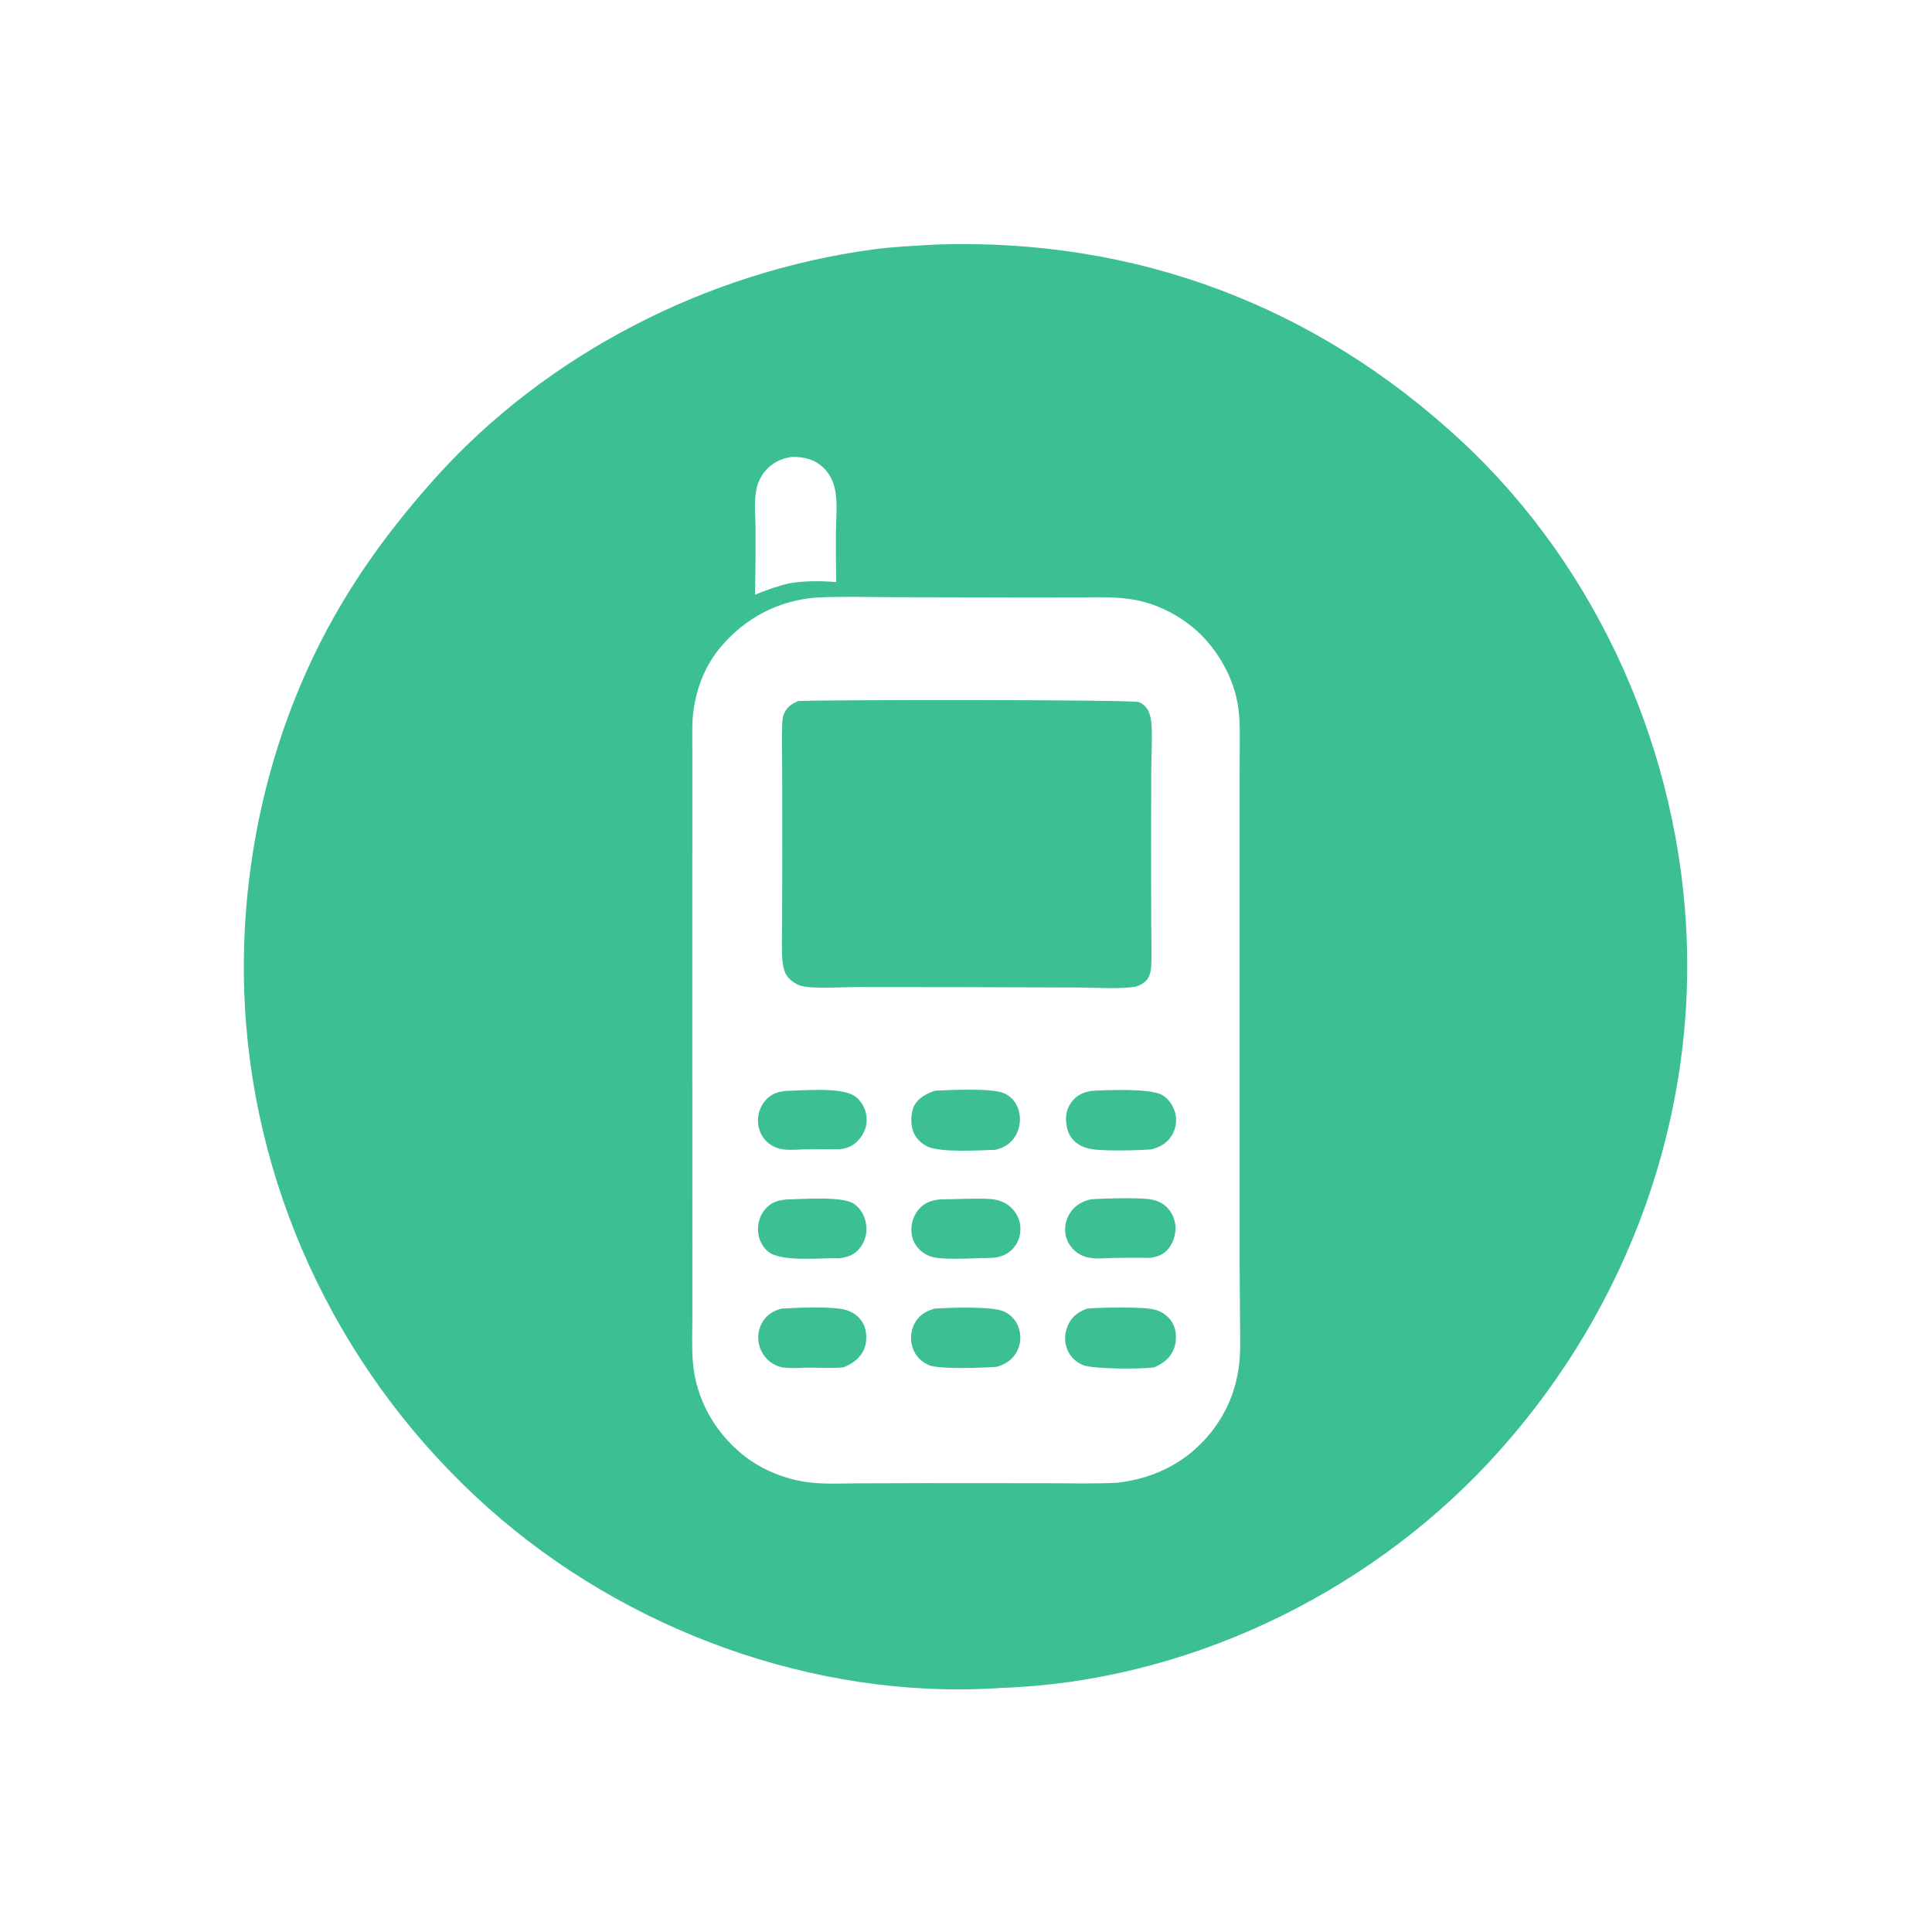 <?xml version="1.0" encoding="utf-8" ?>
<svg xmlns="http://www.w3.org/2000/svg" xmlns:xlink="http://www.w3.org/1999/xlink" width="1024" height="1024">
	<path fill="white" d="M0 0L1024 0L1024 1024L0 1024L0 0Z"/>
	<path fill="#3DBF95" d="M494.277 129.711C494.852 129.666 495.423 129.624 496 129.605C601.778 126.023 697.374 161.918 774.85 234.007C847.714 301.805 890.624 399.913 894.051 499.038C897.59 601.389 858.518 700.913 788.753 775.471C722.683 846.081 627.317 891.445 530.376 894.645C529.822 894.692 529.269 894.745 528.715 894.779C431.396 900.794 331.546 864.012 259.005 799.457C182.87 731.704 135.618 635.942 129.848 534.089C125.814 462.884 141.848 389.492 176.899 327.207C191.877 300.591 209.925 276.593 230.243 253.872C289.478 187.628 374.726 144.132 462.519 132.236C473.045 130.81 483.679 130.304 494.277 129.711Z"/>
	<path fill="white" d="M419.577 242.17L420.134 242.158C426.326 242.078 432.235 243.672 436.692 248.162C439.51 250.999 441.481 254.691 442.392 258.576C444.131 265.987 443.088 274.97 443.031 282.589C442.966 291.22 443.097 299.857 443.18 308.489C434.685 307.855 426.537 307.77 418.12 309.224C411.926 310.656 406.021 312.785 400.161 315.218C400.425 303.824 400.516 292.4 400.464 281.004C400.432 274.072 399.563 266.322 400.857 259.544C401.482 256.271 402.893 253.125 404.907 250.474C408.616 245.593 413.615 243.073 419.577 242.17Z"/>
	<path fill="white" d="M432.503 316.709C446.646 316.028 461.065 316.505 475.236 316.536L543.349 316.68L572.244 316.647C581.9 316.577 591.718 316.178 601.261 317.898C611.987 319.832 622.258 324.683 630.825 331.383C644.379 341.982 654.499 359.19 656.476 376.354C657.438 384.71 657.061 393.304 657.051 401.71L657.033 440.273L657.038 569.003L657.04 671.63L657.238 700.973C657.303 708.569 657.618 716.294 656.682 723.849C655.067 736.893 650.073 748.889 641.866 759.164C629.242 774.971 612.075 783.606 592.12 785.896C579.697 786.504 567.125 786.136 554.681 786.129L490.43 786.088L454.596 786.198C444.753 786.251 434.589 786.883 424.869 785.1C413.459 783.006 402.066 777.982 393.106 770.576C378.661 758.636 369.036 741.494 367.317 722.735C366.567 714.556 366.948 706.16 366.969 697.947L366.974 659.689L366.943 531.427L366.956 428.146L366.961 397.627C366.965 390.704 366.635 383.472 367.562 376.605C369.225 364.291 373.936 352.483 381.972 342.941C394.946 327.536 412.464 318.342 432.503 316.709Z"/>
	<path fill="#3DBF95" d="M416.881 578.177C426.174 578.031 446.343 575.965 453.398 581.229C456.524 583.561 458.628 587.353 459.19 591.193C459.872 595.85 458.621 599.863 455.688 603.487C452.748 607.119 449.428 608.659 444.852 609.134C438.954 609.127 433.049 609.082 427.151 609.174C423.074 609.238 418.481 609.764 414.457 609.095C411.894 608.669 409.495 607.607 407.441 606.014C404.255 603.544 402.361 599.884 401.865 595.911C401.325 591.58 402.539 587.043 405.333 583.666C408.56 579.765 412.06 578.616 416.881 578.177Z"/>
	<path fill="#3DBF95" d="M498.145 635.687C504.982 635.716 520.702 634.798 526.649 635.687C529.418 636.1 532.118 637.112 534.389 638.764C537.832 641.267 540.223 645.199 540.739 649.438C541.247 653.615 540.096 657.965 537.389 661.218C534.451 664.749 530.635 666.295 526.166 666.675C517.981 666.744 503.381 667.789 495.947 666.6C493.438 666.199 491.283 665.351 489.206 663.876C485.782 661.445 483.645 657.845 483.149 653.677C482.625 649.285 483.938 644.64 486.745 641.217C489.87 637.405 493.463 636.261 498.145 635.687Z"/>
	<path fill="#3DBF95" d="M417.236 635.704C425.086 635.629 446.402 633.8 452.644 638.064C456.257 640.533 458.377 644.587 459.048 648.848C459.726 653.157 458.686 657.509 456.095 661.024C453.088 665.101 449.487 666.313 444.709 666.928C435.42 666.575 414.006 669.119 407.055 663.349C404.077 660.877 402.162 656.919 401.833 653.083C401.449 648.602 402.579 644.415 405.499 640.978C408.765 637.134 412.427 636.147 417.236 635.704Z"/>
	<path fill="#3DBF95" d="M414.364 693.558C422.238 693.101 442.368 692.169 449.079 694.511C452.785 695.804 456.028 698.38 457.72 701.972C459.476 705.7 459.631 710.857 458.143 714.698C456.204 719.701 451.968 722.736 447.175 724.69C441.269 725.355 435.17 724.889 429.234 724.881C424.788 724.874 420.186 725.329 415.761 724.897C413.894 724.714 412.121 724.114 410.465 723.242C406.593 721.201 403.721 717.668 402.519 713.455C401.303 709.193 401.794 704.64 404.059 700.81C406.48 696.716 409.9 694.784 414.364 693.558Z"/>
	<path fill="#3DBF95" d="M495.301 693.592C503.027 693.113 525.909 692.144 532.298 695.182C535.958 696.922 538.617 699.912 539.93 703.743C541.336 707.848 541.044 712.517 538.979 716.351C536.585 720.795 532.947 723.076 528.215 724.443C521.361 724.979 497.625 725.886 492.243 723.526C488.238 721.77 485.19 718.639 483.763 714.485C482.34 710.34 482.603 705.655 484.604 701.745C486.948 697.165 490.508 695.005 495.301 693.592Z"/>
	<path fill="#3DBF95" d="M495.779 578.077C503.718 577.723 525.984 576.501 532.528 579.602C536.136 581.311 538.659 584.389 539.829 588.184C541.212 592.666 540.709 597.677 538.374 601.753C535.852 606.158 532.461 608.164 527.681 609.41C519.596 609.722 498.601 610.935 491.794 607.781C488.199 606.116 485.253 603.211 483.908 599.445C482.556 595.655 482.69 589.395 484.699 585.772C486.939 581.733 491.528 579.351 495.779 578.077Z"/>
	<path fill="#3DBF95" d="M578.767 578.151C586.835 577.735 609.086 576.78 615.705 580.233C619.152 582.032 621.717 585.845 622.778 589.522C623.921 593.479 623.379 597.741 621.357 601.322C618.807 605.838 615.073 607.88 610.236 609.193C603.062 609.767 585.187 610.181 578.471 609.051C575.937 608.625 573.526 607.83 571.379 606.387C568.134 604.207 566.055 600.914 565.397 597.068C564.56 592.182 564.904 588.256 567.897 584.179C570.709 580.349 574.194 578.899 578.767 578.151Z"/>
	<path fill="#3DBF95" d="M578.442 635.623C585.333 635.143 602.484 634.729 608.841 635.532C611.275 635.84 613.666 636.519 615.782 637.784C619.579 640.055 621.941 643.819 622.803 648.116C623.669 652.431 622.327 657.726 619.733 661.251C617.133 664.784 613.716 666.159 609.494 666.687C603.03 666.677 596.553 666.601 590.09 666.724C586.341 666.795 582.388 667.285 578.67 666.831C576.565 666.573 574.46 666.007 572.585 665.002C568.847 662.999 566.002 659.419 564.966 655.297C563.909 651.089 564.778 646.55 567.133 642.929C569.826 638.79 573.7 636.576 578.442 635.623Z"/>
	<path fill="#3DBF95" d="M576.184 693.587C583.298 692.985 606.917 692.36 612.921 694.376C616.935 695.724 620.343 698.482 622.061 702.398C623.744 706.231 623.651 711.318 622.085 715.172C620.151 719.929 616.324 722.742 611.77 724.707C605.352 725.761 579.885 725.666 574.398 723.644C570.442 722.186 567.243 719.129 565.657 715.225C564.01 711.172 564.213 706.572 565.959 702.589C568.058 697.802 571.425 695.339 576.184 693.587Z"/>
	<path fill="#3DBF95" d="M423.004 371.591C435.817 370.804 600.4 370.746 603.642 372.141C606.167 373.228 607.94 374.927 608.967 377.477C609.859 379.69 610.245 382.15 610.358 384.524C610.756 392.882 610.244 401.468 610.164 409.844L610.127 448.934L610.157 488.477C610.194 496.36 610.579 504.429 610.149 512.296C610.047 514.155 609.748 515.847 608.953 517.546C607.504 520.642 604.95 521.896 601.874 523.013C591.997 524.349 580.825 523.397 570.81 523.399L505.074 523.197L453.857 523.149C446.787 523.16 430.904 524.253 424.62 522.532C421.481 521.673 417.818 519.017 416.406 516.041C415.164 513.426 414.729 510.354 414.572 507.487C414.235 501.331 414.518 495.017 414.536 488.847L414.63 452.958L414.58 408.926C414.556 400.463 414.252 391.884 414.606 383.432C414.68 381.673 414.862 379.988 415.531 378.343C416.992 374.756 419.577 373.086 423.004 371.591Z"/>
</svg>

